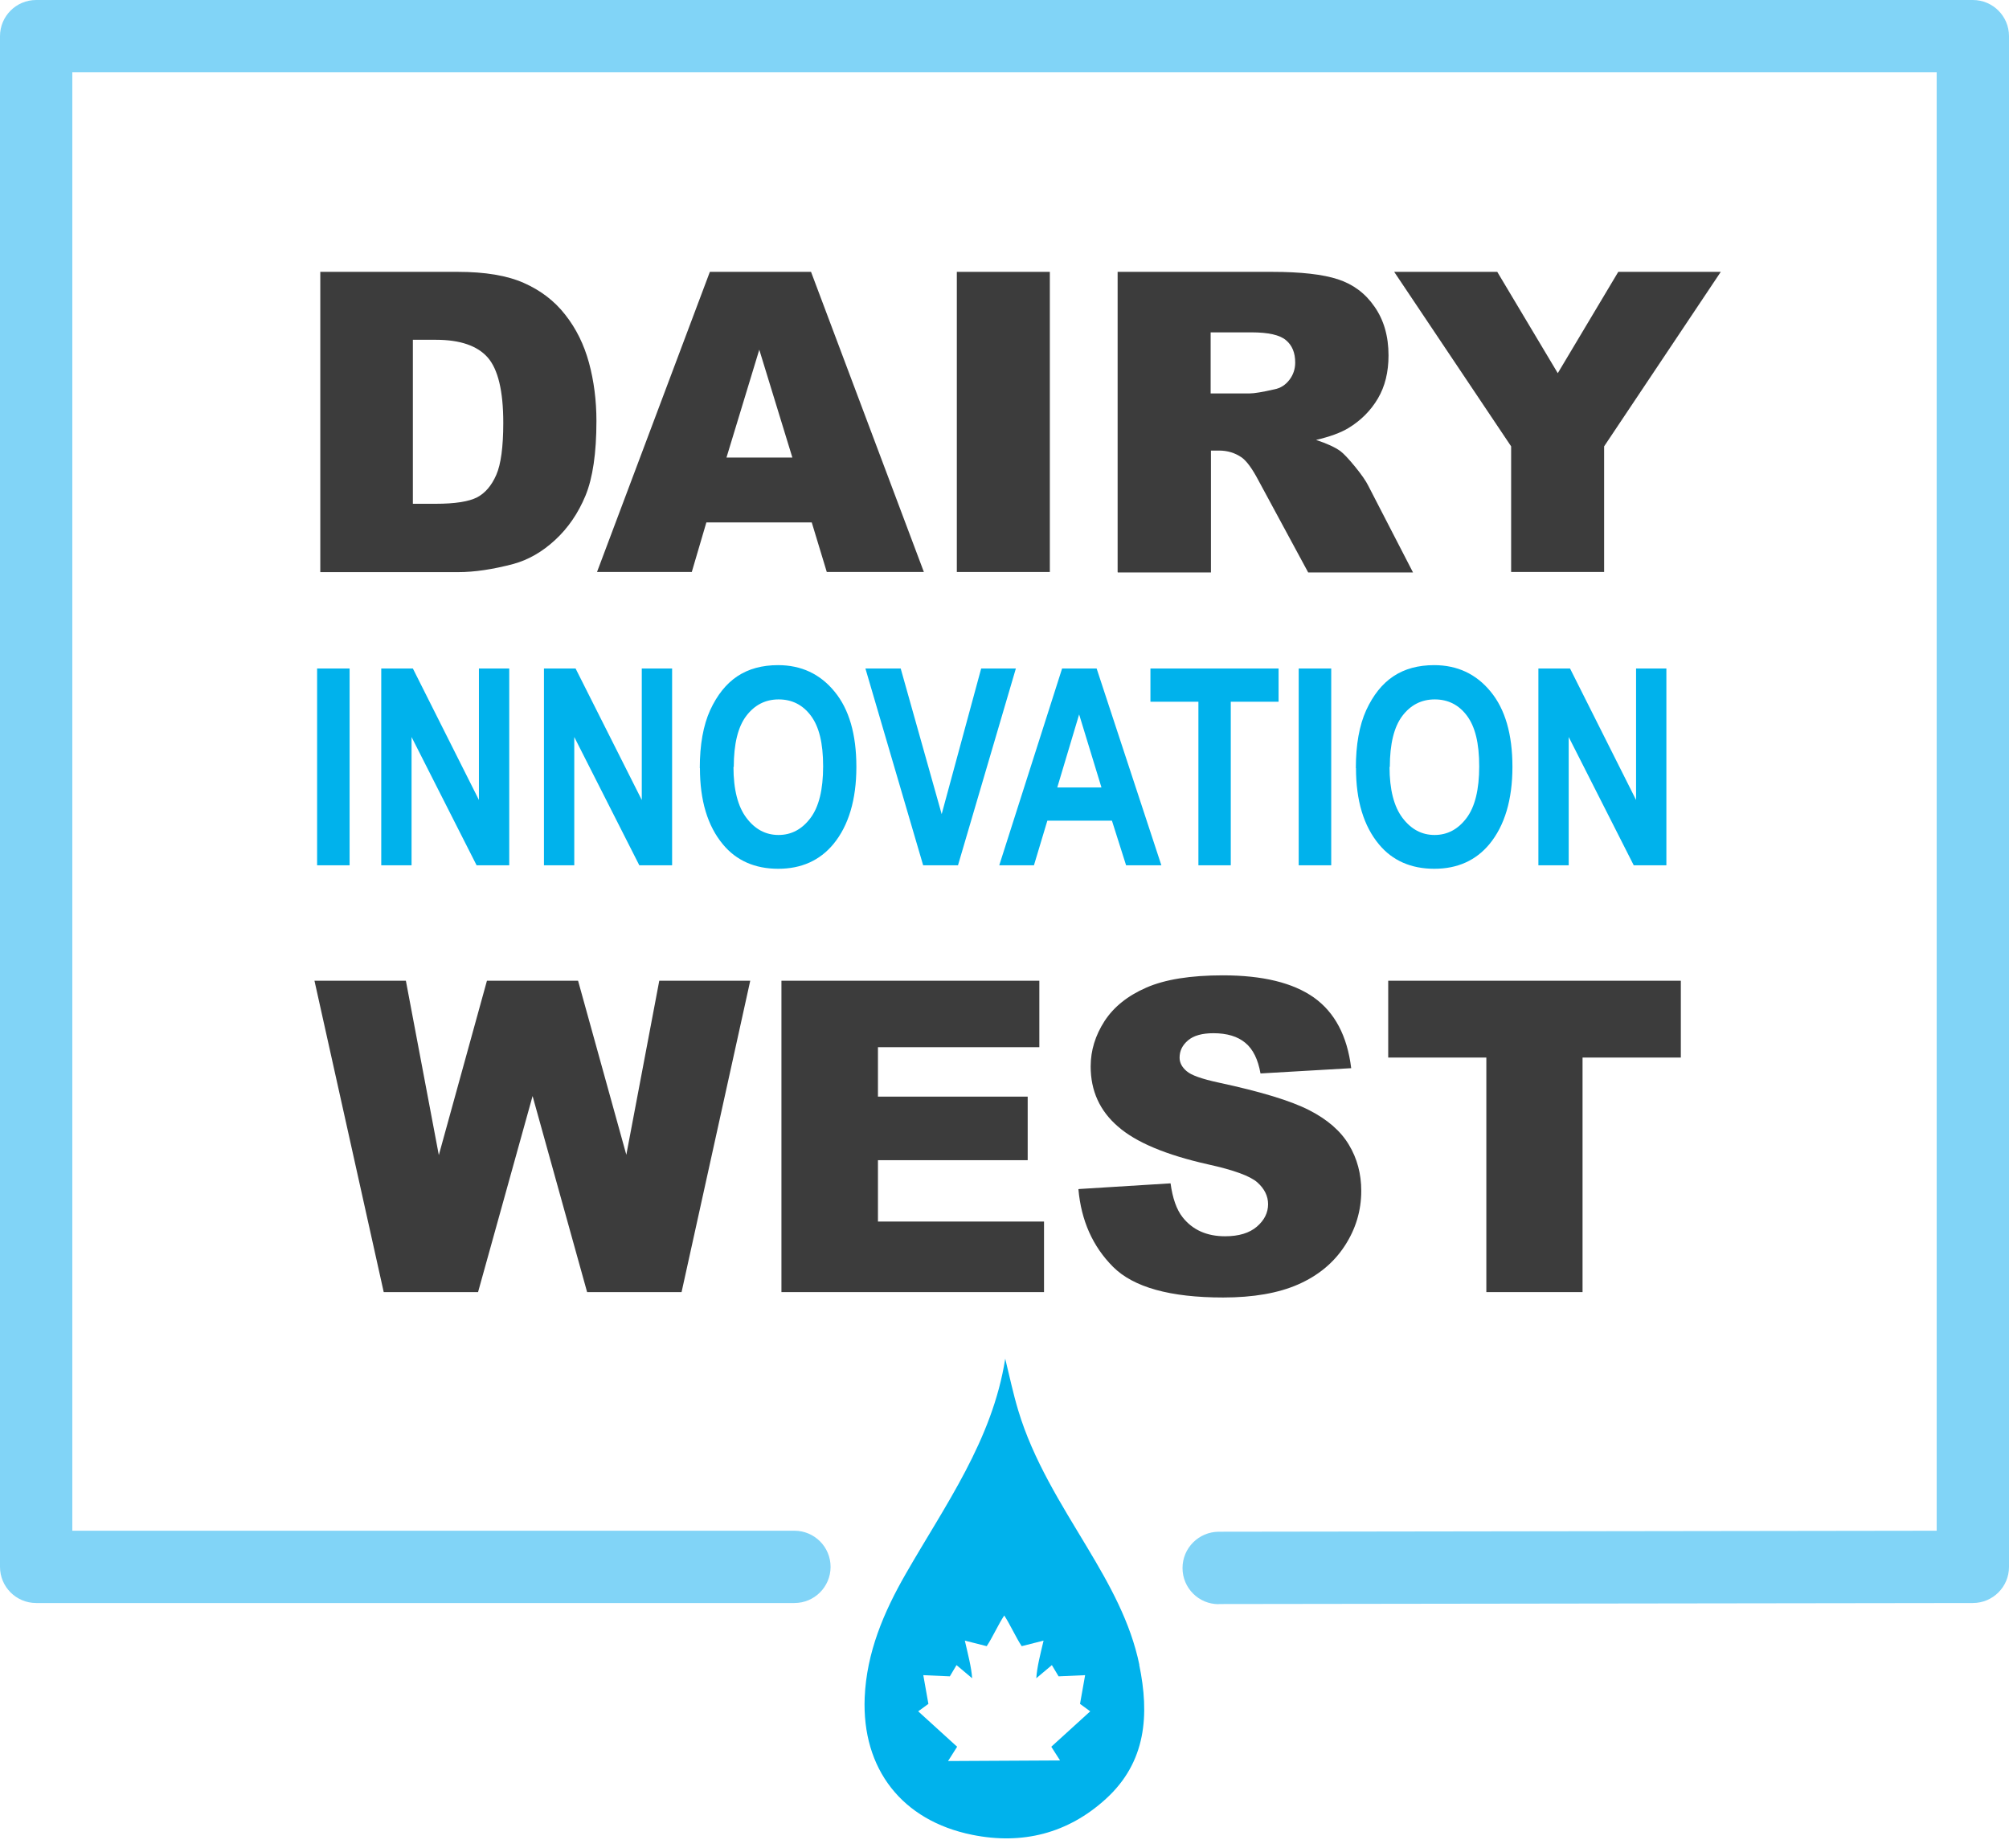 <?xml version="1.0" encoding="UTF-8"?>
<svg xmlns="http://www.w3.org/2000/svg" width="100" height="92" viewBox="0 0 100 92" fill="none">
  <g clip-path="url(#clip0_1876_5355)">
    <path d="M60.66 79.862C59.666 79.862 58.861 79.057 58.861 78.062C58.861 77.068 59.666 76.263 60.66 76.255L96.401 76.205V3.599H3.599V76.205H39.543C40.537 76.205 41.343 77.01 41.343 78.004C41.343 78.999 40.537 79.804 39.543 79.804H1.8C0.806 79.804 0 78.999 0 78.004V1.8C0 0.806 0.806 0 1.8 0H98.2C99.195 0 100 0.806 100 1.8V78.004C100 78.999 99.195 79.804 98.2 79.804L60.66 79.855V79.862Z" fill="#81D4F7"></path>
    <path d="M56.713 82.881C56.277 80.762 55.232 78.897 54.136 77.068C52.816 74.869 51.429 72.7 50.682 70.21C50.428 69.369 50.247 68.498 50.036 67.641C49.398 71.705 47.039 74.942 45.08 78.36C43.984 80.269 43.135 82.271 43.041 84.507C42.895 88.062 44.898 90.639 48.389 91.343C50.885 91.85 53.157 91.277 55.044 89.557C57.061 87.721 57.221 85.363 56.705 82.874M52.779 87.641L47.191 87.671L47.642 86.959L45.704 85.196L46.212 84.826L45.958 83.396L47.279 83.454L47.612 82.895L48.389 83.549C48.353 82.99 48.178 82.351 48.026 81.676L49.115 81.952C49.412 81.502 49.702 80.849 49.985 80.428V80.421C50.268 80.849 50.559 81.502 50.856 81.952L51.945 81.676C51.785 82.351 51.618 82.99 51.582 83.549L52.358 82.895L52.692 83.454L54.013 83.396L53.759 84.826L54.267 85.196L52.329 86.959L52.765 87.641H52.779Z" fill="#00B2EC"></path>
    <path d="M15.936 13.534H22.794C24.144 13.534 25.239 13.716 26.074 14.086C26.909 14.456 27.598 14.978 28.135 15.668C28.679 16.357 29.071 17.155 29.318 18.062C29.564 18.97 29.688 19.935 29.688 20.958C29.688 22.554 29.506 23.795 29.144 24.674C28.781 25.552 28.273 26.292 27.627 26.887C26.981 27.482 26.292 27.874 25.551 28.077C24.535 28.345 23.621 28.483 22.801 28.483H15.943V13.541L15.936 13.534ZM20.551 16.916V25.08H21.683C22.649 25.08 23.338 24.971 23.744 24.761C24.151 24.55 24.47 24.173 24.702 23.643C24.935 23.113 25.051 22.242 25.051 21.045C25.051 19.463 24.789 18.382 24.274 17.794C23.759 17.213 22.903 16.916 21.705 16.916H20.551Z" fill="#3C3C3C"></path>
    <path d="M40.399 26.009H35.16L34.434 28.476H29.717L35.334 13.534H40.37L45.987 28.476H41.154L40.406 26.009H40.399ZM39.441 22.779L37.794 17.409L36.161 22.779H39.441Z" fill="#3C3C3C"></path>
    <path d="M52.257 13.534H47.627V28.476H52.257V13.534Z" fill="#3C3C3C"></path>
    <path d="M55.631 28.476V13.534H63.324C64.753 13.534 65.842 13.658 66.597 13.904C67.351 14.151 67.961 14.601 68.418 15.268C68.882 15.929 69.115 16.742 69.115 17.692C69.115 18.52 68.941 19.238 68.585 19.84C68.229 20.443 67.743 20.929 67.126 21.306C66.734 21.546 66.19 21.742 65.508 21.901C66.059 22.083 66.459 22.271 66.713 22.453C66.879 22.576 67.126 22.837 67.453 23.237C67.779 23.636 67.99 23.948 68.099 24.166L70.334 28.498H65.116L62.649 23.933C62.337 23.338 62.061 22.961 61.814 22.779C61.48 22.547 61.103 22.431 60.682 22.431H60.276V28.498H55.639L55.631 28.476ZM60.269 19.586H62.213C62.424 19.586 62.83 19.521 63.432 19.383C63.737 19.325 63.984 19.166 64.18 18.912C64.376 18.657 64.47 18.367 64.47 18.048C64.47 17.562 64.318 17.192 64.013 16.938C63.708 16.676 63.135 16.546 62.293 16.546H60.261V19.586H60.269Z" fill="#3C3C3C"></path>
    <path d="M69.397 13.534H74.528L77.54 18.578L80.551 13.534H85.653L79.847 22.221V28.476H75.218V22.221L69.397 13.534Z" fill="#3C3C3C"></path>
    <path d="M15.653 48.824H20.203L21.843 57.504L24.238 48.824H28.774L31.176 57.489L32.816 48.824H37.344L33.926 64.325H29.224L26.51 54.565L23.796 64.325H19.1L15.653 48.824Z" fill="#3C3C3C"></path>
    <path d="M38.897 48.824H51.734V52.133H43.701V54.594H51.154V57.758H43.701V60.813H51.967V64.325H38.897V48.824Z" fill="#3C3C3C"></path>
    <path d="M53.708 59.194L58.266 58.911C58.367 59.652 58.563 60.218 58.868 60.602C59.361 61.226 60.065 61.546 60.98 61.546C61.662 61.546 62.191 61.386 62.562 61.067C62.932 60.748 63.12 60.377 63.12 59.949C63.12 59.55 62.946 59.187 62.591 58.868C62.235 58.549 61.422 58.251 60.138 57.968C58.033 57.496 56.538 56.865 55.646 56.081C54.739 55.298 54.289 54.303 54.289 53.092C54.289 52.293 54.521 51.546 54.978 50.835C55.443 50.123 56.132 49.572 57.061 49.166C57.99 48.759 59.26 48.556 60.871 48.556C62.852 48.556 64.361 48.926 65.399 49.659C66.437 50.399 67.061 51.568 67.257 53.178L62.743 53.44C62.62 52.743 62.373 52.235 61.988 51.916C61.604 51.596 61.074 51.437 60.399 51.437C59.84 51.437 59.419 51.553 59.136 51.792C58.853 52.032 58.715 52.315 58.715 52.656C58.715 52.903 58.832 53.128 59.064 53.324C59.289 53.527 59.826 53.716 60.668 53.897C62.765 54.347 64.26 54.804 65.167 55.269C66.074 55.733 66.734 56.306 67.141 56.988C67.554 57.671 67.758 58.44 67.758 59.282C67.758 60.276 67.482 61.19 66.93 62.032C66.379 62.874 65.609 63.505 64.623 63.941C63.636 64.376 62.388 64.594 60.885 64.594C58.251 64.594 56.422 64.086 55.406 63.07C54.39 62.054 53.817 60.762 53.679 59.202" fill="#3C3C3C"></path>
    <path d="M69.1 48.824H83.665V52.649H78.773V64.325H73.984V52.649H69.1V48.824Z" fill="#3C3C3C"></path>
    <path d="M17.402 33.28H15.784V43.077H17.402V33.28Z" fill="#00B2EC"></path>
    <path d="M18.977 43.077V33.28H20.551L23.839 39.826V33.28H25.348V43.077H23.723L20.486 36.691V43.077H18.977Z" fill="#00B2EC"></path>
    <path d="M27.076 43.077V33.28H28.65L31.945 39.826V33.28H33.455V43.077H31.822L28.585 36.691V43.077H27.076Z" fill="#00B2EC"></path>
    <path d="M34.833 38.237C34.833 37.068 35.007 36.11 35.348 35.356C35.697 34.601 36.147 34.035 36.705 33.665C37.264 33.295 37.939 33.113 38.73 33.113C39.877 33.113 40.82 33.549 41.538 34.427C42.264 35.305 42.627 36.553 42.627 38.178C42.627 39.804 42.242 41.103 41.48 42.025C40.805 42.837 39.891 43.251 38.737 43.251C37.583 43.251 36.654 42.845 35.987 42.039C35.218 41.118 34.84 39.848 34.84 38.244M36.509 38.178C36.509 39.303 36.727 40.152 37.155 40.718C37.583 41.285 38.113 41.568 38.752 41.568C39.39 41.568 39.92 41.285 40.341 40.726C40.762 40.167 40.972 39.311 40.972 38.15C40.972 36.988 40.769 36.176 40.363 35.631C39.956 35.087 39.419 34.819 38.759 34.819C38.099 34.819 37.562 35.094 37.148 35.639C36.734 36.183 36.524 37.032 36.524 38.186" fill="#00B2EC"></path>
    <path d="M45.951 43.077L43.077 33.28H44.833L46.873 40.53L48.839 33.28H50.566L47.685 43.077H45.951Z" fill="#00B2EC"></path>
    <path d="M57.808 43.077H56.052L55.348 40.856H52.133L51.466 43.077H49.739L52.867 33.28H54.586L57.808 43.077ZM54.826 39.202L53.715 35.566L52.627 39.202H54.826Z" fill="#00B2EC"></path>
    <path d="M59.652 43.077V34.935H57.264V33.28H63.643V34.935H61.263V43.077H59.652Z" fill="#00B2EC"></path>
    <path d="M66.263 33.28H64.644V43.077H66.263V33.28Z" fill="#00B2EC"></path>
    <path d="M67.489 38.237C67.489 37.068 67.663 36.11 68.004 35.356C68.353 34.601 68.803 34.035 69.362 33.665C69.92 33.295 70.595 33.113 71.386 33.113C72.533 33.113 73.476 33.549 74.195 34.427C74.92 35.305 75.283 36.553 75.283 38.178C75.283 39.804 74.898 41.103 74.137 42.025C73.462 42.837 72.547 43.251 71.394 43.251C70.24 43.251 69.311 42.845 68.643 42.039C67.874 41.118 67.496 39.848 67.496 38.244M69.166 38.178C69.166 39.303 69.383 40.152 69.811 40.718C70.24 41.285 70.769 41.568 71.408 41.568C72.047 41.568 72.576 41.285 72.997 40.726C73.418 40.167 73.629 39.311 73.629 38.15C73.629 36.988 73.425 36.176 73.019 35.631C72.613 35.087 72.076 34.819 71.415 34.819C70.755 34.819 70.218 35.094 69.804 35.639C69.391 36.183 69.18 37.032 69.18 38.186" fill="#00B2EC"></path>
    <path d="M76.575 43.077V33.28H78.15L81.437 39.826V33.28H82.946V43.077H81.321L78.084 36.691V43.077H76.575Z" fill="#00B2EC"></path>
  </g>
  <defs>
    <clipPath id="clip0_1876_5355">
      <rect width="100" height="91.524" fill="white"></rect>
    </clipPath>
  </defs>
</svg>
